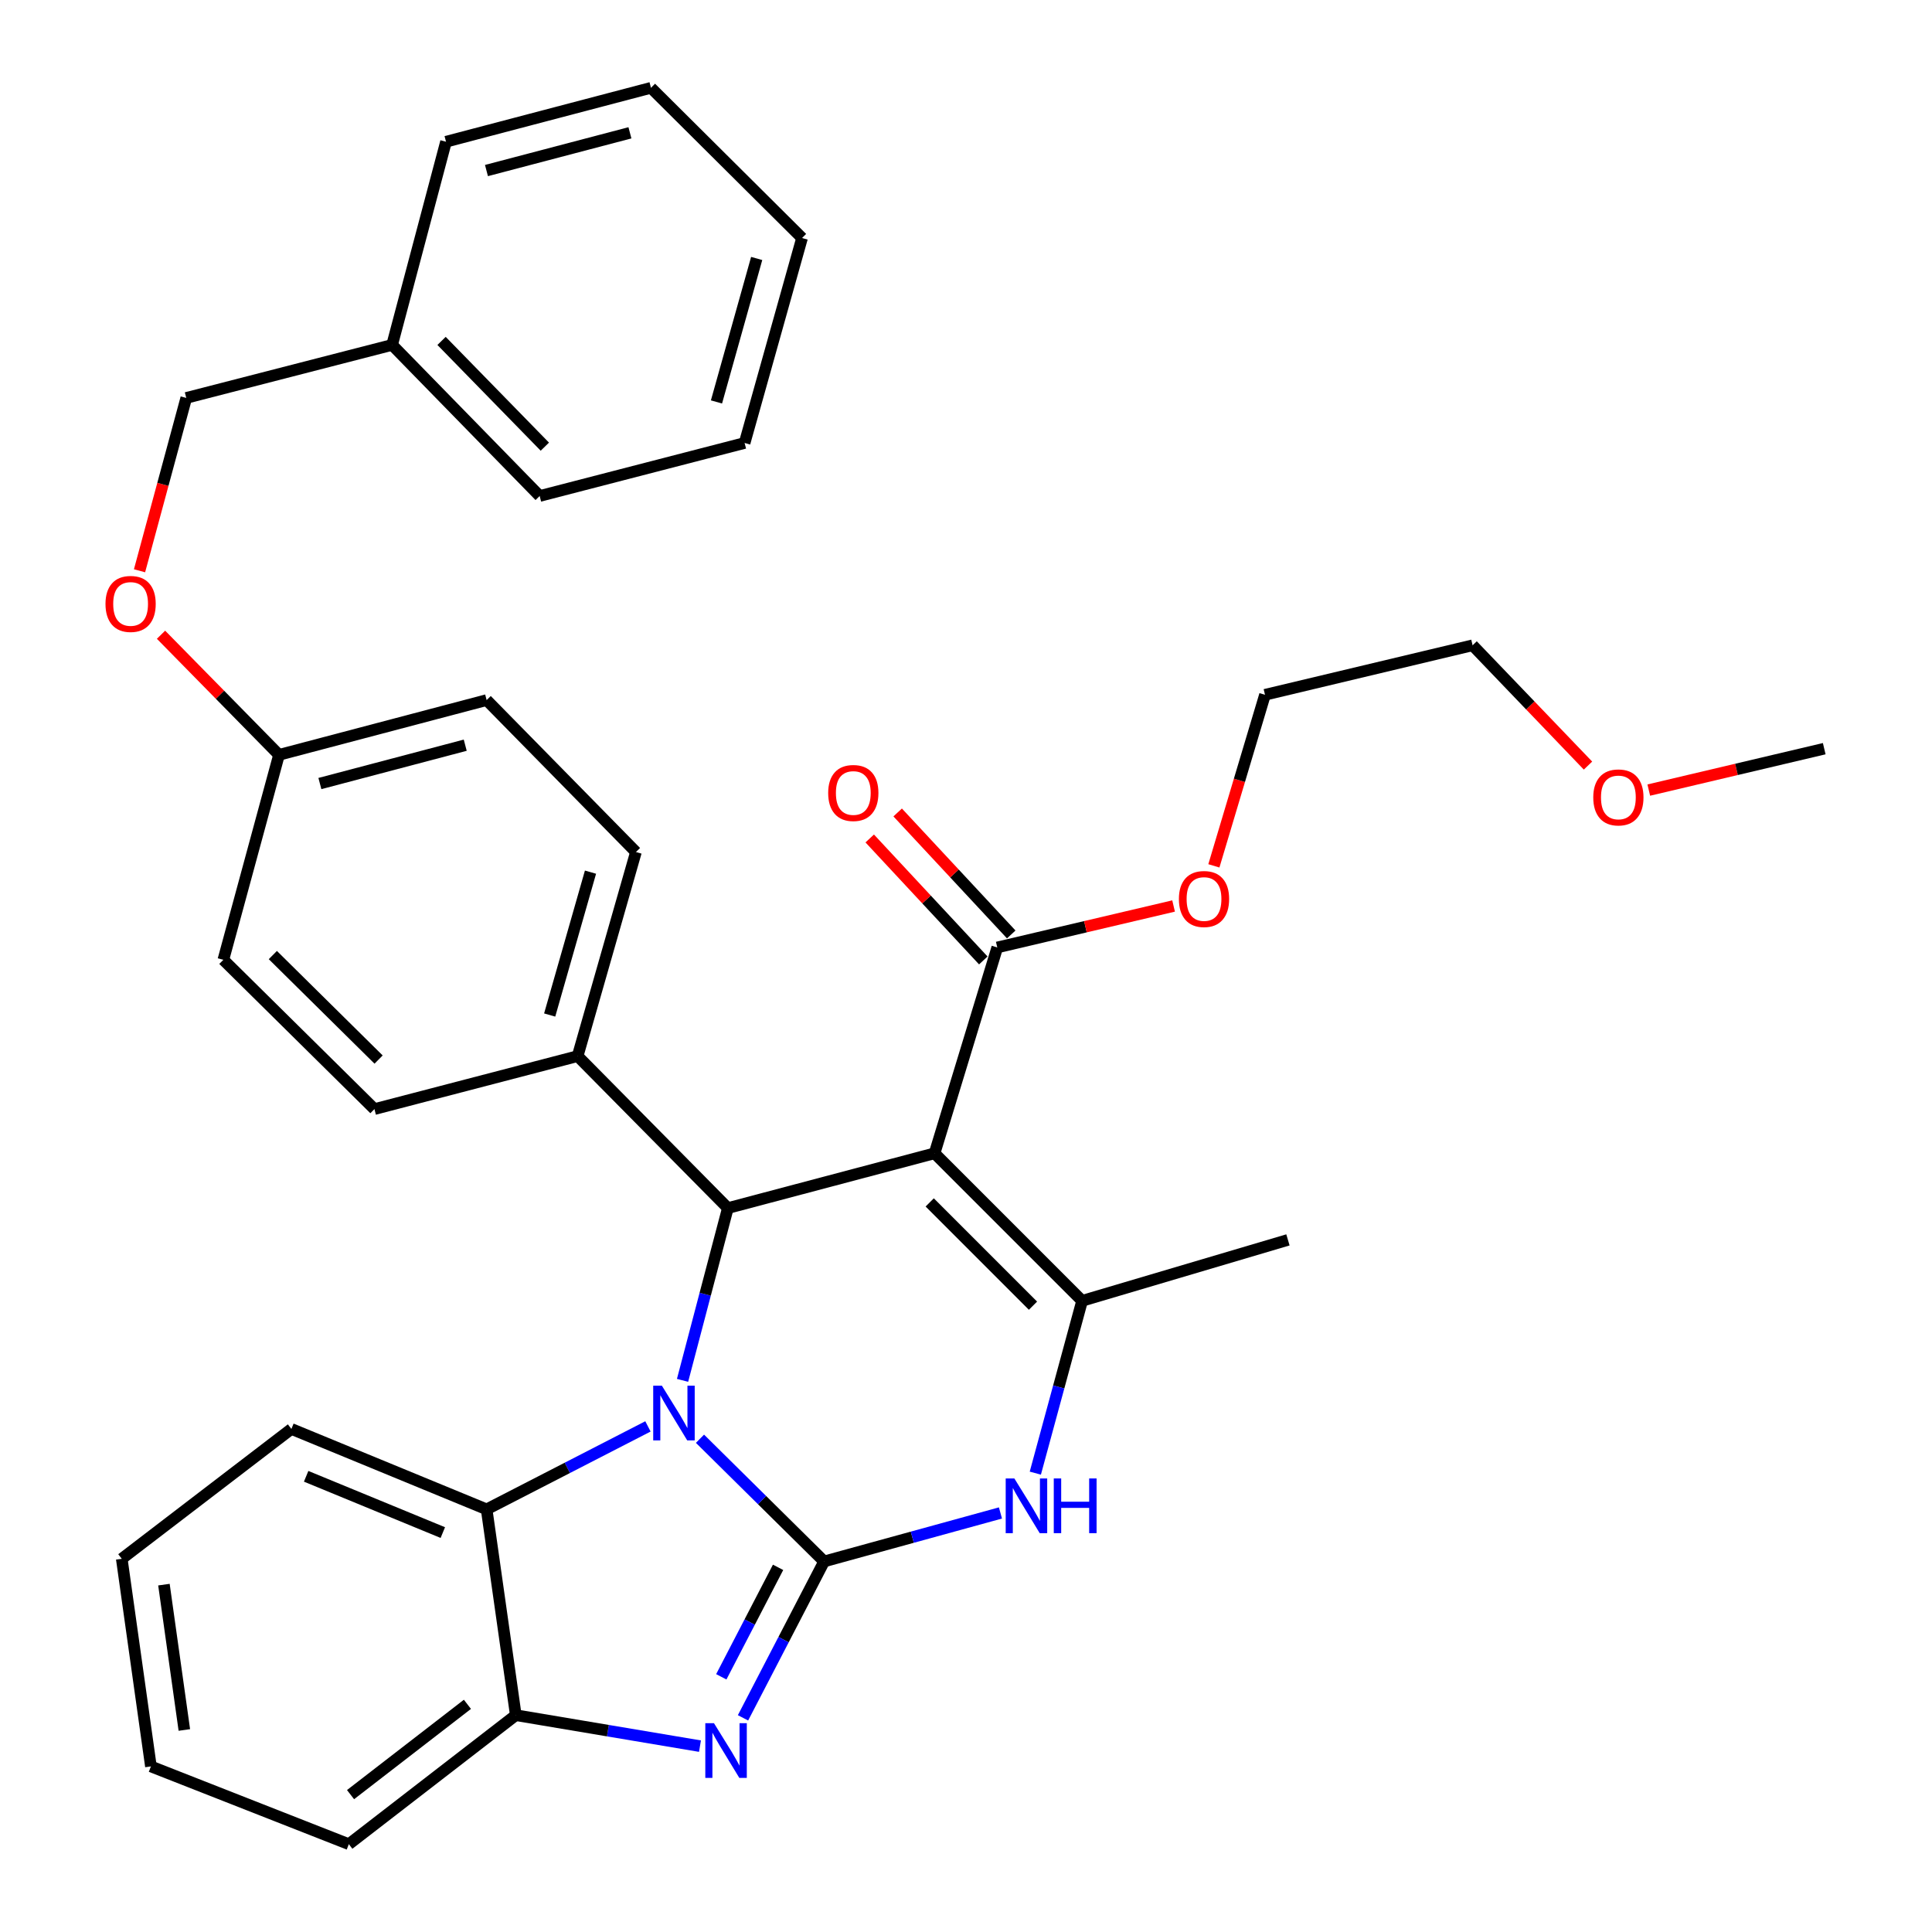 <?xml version='1.0' encoding='iso-8859-1'?>
<svg version='1.1' baseProfile='full'
              xmlns='http://www.w3.org/2000/svg'
                      xmlns:rdkit='http://www.rdkit.org/xml'
                      xmlns:xlink='http://www.w3.org/1999/xlink'
                  xml:space='preserve'
width='1000px' height='1000px' viewBox='0 0 1000 1000'>
<!-- END OF HEADER -->
<rect style='opacity:1.0;fill:#FFFFFF;stroke:none' width='1000' height='1000' x='0' y='0'> </rect>
<path class='bond-0' d='M 426.564,808.203 L 394.438,776.448' style='fill:none;fill-rule:evenodd;stroke:#000000;stroke-width:6px;stroke-linecap:butt;stroke-linejoin:miter;stroke-opacity:1' />
<path class='bond-0' d='M 394.438,776.448 L 362.311,744.694' style='fill:none;fill-rule:evenodd;stroke:#0000FF;stroke-width:6px;stroke-linecap:butt;stroke-linejoin:miter;stroke-opacity:1' />
<path class='bond-3' d='M 426.564,808.203 L 405.571,848.678' style='fill:none;fill-rule:evenodd;stroke:#000000;stroke-width:6px;stroke-linecap:butt;stroke-linejoin:miter;stroke-opacity:1' />
<path class='bond-3' d='M 405.571,848.678 L 384.578,889.152' style='fill:none;fill-rule:evenodd;stroke:#0000FF;stroke-width:6px;stroke-linecap:butt;stroke-linejoin:miter;stroke-opacity:1' />
<path class='bond-3' d='M 402.73,811.25 L 388.035,839.582' style='fill:none;fill-rule:evenodd;stroke:#000000;stroke-width:6px;stroke-linecap:butt;stroke-linejoin:miter;stroke-opacity:1' />
<path class='bond-3' d='M 388.035,839.582 L 373.34,867.914' style='fill:none;fill-rule:evenodd;stroke:#0000FF;stroke-width:6px;stroke-linecap:butt;stroke-linejoin:miter;stroke-opacity:1' />
<path class='bond-5' d='M 426.564,808.203 L 472.199,795.654' style='fill:none;fill-rule:evenodd;stroke:#000000;stroke-width:6px;stroke-linecap:butt;stroke-linejoin:miter;stroke-opacity:1' />
<path class='bond-5' d='M 472.199,795.654 L 517.834,783.105' style='fill:none;fill-rule:evenodd;stroke:#0000FF;stroke-width:6px;stroke-linecap:butt;stroke-linejoin:miter;stroke-opacity:1' />
<path class='bond-2' d='M 353.284,714.475 L 365.011,669.889' style='fill:none;fill-rule:evenodd;stroke:#0000FF;stroke-width:6px;stroke-linecap:butt;stroke-linejoin:miter;stroke-opacity:1' />
<path class='bond-2' d='M 365.011,669.889 L 376.737,625.303' style='fill:none;fill-rule:evenodd;stroke:#000000;stroke-width:6px;stroke-linecap:butt;stroke-linejoin:miter;stroke-opacity:1' />
<path class='bond-6' d='M 335.373,738.302 L 293.629,759.77' style='fill:none;fill-rule:evenodd;stroke:#0000FF;stroke-width:6px;stroke-linecap:butt;stroke-linejoin:miter;stroke-opacity:1' />
<path class='bond-6' d='M 293.629,759.77 L 251.885,781.237' style='fill:none;fill-rule:evenodd;stroke:#000000;stroke-width:6px;stroke-linecap:butt;stroke-linejoin:miter;stroke-opacity:1' />
<path class='bond-1' d='M 483.734,596.943 L 560.099,673.308' style='fill:none;fill-rule:evenodd;stroke:#000000;stroke-width:6px;stroke-linecap:butt;stroke-linejoin:miter;stroke-opacity:1' />
<path class='bond-1' d='M 481.22,622.367 L 534.675,675.822' style='fill:none;fill-rule:evenodd;stroke:#000000;stroke-width:6px;stroke-linecap:butt;stroke-linejoin:miter;stroke-opacity:1' />
<path class='bond-8' d='M 483.734,596.943 L 516.187,490.397' style='fill:none;fill-rule:evenodd;stroke:#000000;stroke-width:6px;stroke-linecap:butt;stroke-linejoin:miter;stroke-opacity:1' />
<path class='bond-35' d='M 483.734,596.943 L 376.737,625.303' style='fill:none;fill-rule:evenodd;stroke:#000000;stroke-width:6px;stroke-linecap:butt;stroke-linejoin:miter;stroke-opacity:1' />
<path class='bond-9' d='M 376.737,625.303 L 298.979,546.644' style='fill:none;fill-rule:evenodd;stroke:#000000;stroke-width:6px;stroke-linecap:butt;stroke-linejoin:miter;stroke-opacity:1' />
<path class='bond-7' d='M 362.306,903.799 L 314.64,895.786' style='fill:none;fill-rule:evenodd;stroke:#0000FF;stroke-width:6px;stroke-linecap:butt;stroke-linejoin:miter;stroke-opacity:1' />
<path class='bond-7' d='M 314.64,895.786 L 266.975,887.773' style='fill:none;fill-rule:evenodd;stroke:#000000;stroke-width:6px;stroke-linecap:butt;stroke-linejoin:miter;stroke-opacity:1' />
<path class='bond-4' d='M 560.099,673.308 L 547.99,717.902' style='fill:none;fill-rule:evenodd;stroke:#000000;stroke-width:6px;stroke-linecap:butt;stroke-linejoin:miter;stroke-opacity:1' />
<path class='bond-4' d='M 547.99,717.902 L 535.88,762.496' style='fill:none;fill-rule:evenodd;stroke:#0000FF;stroke-width:6px;stroke-linecap:butt;stroke-linejoin:miter;stroke-opacity:1' />
<path class='bond-16' d='M 560.099,673.308 L 666.634,641.766' style='fill:none;fill-rule:evenodd;stroke:#000000;stroke-width:6px;stroke-linecap:butt;stroke-linejoin:miter;stroke-opacity:1' />
<path class='bond-21' d='M 251.885,781.237 L 150.826,739.62' style='fill:none;fill-rule:evenodd;stroke:#000000;stroke-width:6px;stroke-linecap:butt;stroke-linejoin:miter;stroke-opacity:1' />
<path class='bond-21' d='M 229.203,793.262 L 158.462,764.129' style='fill:none;fill-rule:evenodd;stroke:#000000;stroke-width:6px;stroke-linecap:butt;stroke-linejoin:miter;stroke-opacity:1' />
<path class='bond-34' d='M 251.885,781.237 L 266.975,887.773' style='fill:none;fill-rule:evenodd;stroke:#000000;stroke-width:6px;stroke-linecap:butt;stroke-linejoin:miter;stroke-opacity:1' />
<path class='bond-22' d='M 266.975,887.773 L 180.557,954.545' style='fill:none;fill-rule:evenodd;stroke:#000000;stroke-width:6px;stroke-linecap:butt;stroke-linejoin:miter;stroke-opacity:1' />
<path class='bond-22' d='M 241.934,882.156 L 181.441,928.897' style='fill:none;fill-rule:evenodd;stroke:#000000;stroke-width:6px;stroke-linecap:butt;stroke-linejoin:miter;stroke-opacity:1' />
<path class='bond-10' d='M 523.416,483.666 L 494.023,452.099' style='fill:none;fill-rule:evenodd;stroke:#000000;stroke-width:6px;stroke-linecap:butt;stroke-linejoin:miter;stroke-opacity:1' />
<path class='bond-10' d='M 494.023,452.099 L 464.629,420.532' style='fill:none;fill-rule:evenodd;stroke:#FF0000;stroke-width:6px;stroke-linecap:butt;stroke-linejoin:miter;stroke-opacity:1' />
<path class='bond-10' d='M 508.958,497.128 L 479.565,465.561' style='fill:none;fill-rule:evenodd;stroke:#000000;stroke-width:6px;stroke-linecap:butt;stroke-linejoin:miter;stroke-opacity:1' />
<path class='bond-10' d='M 479.565,465.561 L 450.171,433.995' style='fill:none;fill-rule:evenodd;stroke:#FF0000;stroke-width:6px;stroke-linecap:butt;stroke-linejoin:miter;stroke-opacity:1' />
<path class='bond-15' d='M 516.187,490.397 L 561.817,479.67' style='fill:none;fill-rule:evenodd;stroke:#000000;stroke-width:6px;stroke-linecap:butt;stroke-linejoin:miter;stroke-opacity:1' />
<path class='bond-15' d='M 561.817,479.67 L 607.447,468.944' style='fill:none;fill-rule:evenodd;stroke:#FF0000;stroke-width:6px;stroke-linecap:butt;stroke-linejoin:miter;stroke-opacity:1' />
<path class='bond-11' d='M 298.979,546.644 L 329.16,441.009' style='fill:none;fill-rule:evenodd;stroke:#000000;stroke-width:6px;stroke-linecap:butt;stroke-linejoin:miter;stroke-opacity:1' />
<path class='bond-11' d='M 284.511,525.372 L 305.638,451.427' style='fill:none;fill-rule:evenodd;stroke:#000000;stroke-width:6px;stroke-linecap:butt;stroke-linejoin:miter;stroke-opacity:1' />
<path class='bond-12' d='M 298.979,546.644 L 193.804,574.071' style='fill:none;fill-rule:evenodd;stroke:#000000;stroke-width:6px;stroke-linecap:butt;stroke-linejoin:miter;stroke-opacity:1' />
<path class='bond-19' d='M 329.16,441.009 L 251.885,362.361' style='fill:none;fill-rule:evenodd;stroke:#000000;stroke-width:6px;stroke-linecap:butt;stroke-linejoin:miter;stroke-opacity:1' />
<path class='bond-18' d='M 193.804,574.071 L 115.606,496.795' style='fill:none;fill-rule:evenodd;stroke:#000000;stroke-width:6px;stroke-linecap:butt;stroke-linejoin:miter;stroke-opacity:1' />
<path class='bond-18' d='M 195.961,548.428 L 141.222,494.335' style='fill:none;fill-rule:evenodd;stroke:#000000;stroke-width:6px;stroke-linecap:butt;stroke-linejoin:miter;stroke-opacity:1' />
<path class='bond-13' d='M 83.342,328.536 L 113.879,359.623' style='fill:none;fill-rule:evenodd;stroke:#FF0000;stroke-width:6px;stroke-linecap:butt;stroke-linejoin:miter;stroke-opacity:1' />
<path class='bond-13' d='M 113.879,359.623 L 144.416,390.71' style='fill:none;fill-rule:evenodd;stroke:#000000;stroke-width:6px;stroke-linecap:butt;stroke-linejoin:miter;stroke-opacity:1' />
<path class='bond-17' d='M 72.219,295.433 L 84.315,250.699' style='fill:none;fill-rule:evenodd;stroke:#FF0000;stroke-width:6px;stroke-linecap:butt;stroke-linejoin:miter;stroke-opacity:1' />
<path class='bond-17' d='M 84.315,250.699 L 96.411,205.966' style='fill:none;fill-rule:evenodd;stroke:#000000;stroke-width:6px;stroke-linecap:butt;stroke-linejoin:miter;stroke-opacity:1' />
<path class='bond-14' d='M 144.416,390.71 L 115.606,496.795' style='fill:none;fill-rule:evenodd;stroke:#000000;stroke-width:6px;stroke-linecap:butt;stroke-linejoin:miter;stroke-opacity:1' />
<path class='bond-37' d='M 144.416,390.71 L 251.885,362.361' style='fill:none;fill-rule:evenodd;stroke:#000000;stroke-width:6px;stroke-linecap:butt;stroke-linejoin:miter;stroke-opacity:1' />
<path class='bond-37' d='M 165.575,405.559 L 240.803,385.715' style='fill:none;fill-rule:evenodd;stroke:#000000;stroke-width:6px;stroke-linecap:butt;stroke-linejoin:miter;stroke-opacity:1' />
<path class='bond-24' d='M 628.298,448.166 L 641.528,403.892' style='fill:none;fill-rule:evenodd;stroke:#FF0000;stroke-width:6px;stroke-linecap:butt;stroke-linejoin:miter;stroke-opacity:1' />
<path class='bond-24' d='M 641.528,403.892 L 654.759,359.617' style='fill:none;fill-rule:evenodd;stroke:#000000;stroke-width:6px;stroke-linecap:butt;stroke-linejoin:miter;stroke-opacity:1' />
<path class='bond-20' d='M 96.411,205.966 L 202.957,178.528' style='fill:none;fill-rule:evenodd;stroke:#000000;stroke-width:6px;stroke-linecap:butt;stroke-linejoin:miter;stroke-opacity:1' />
<path class='bond-26' d='M 202.957,178.528 L 279.333,256.726' style='fill:none;fill-rule:evenodd;stroke:#000000;stroke-width:6px;stroke-linecap:butt;stroke-linejoin:miter;stroke-opacity:1' />
<path class='bond-26' d='M 228.547,176.454 L 282.01,231.192' style='fill:none;fill-rule:evenodd;stroke:#000000;stroke-width:6px;stroke-linecap:butt;stroke-linejoin:miter;stroke-opacity:1' />
<path class='bond-27' d='M 202.957,178.528 L 230.856,73.353' style='fill:none;fill-rule:evenodd;stroke:#000000;stroke-width:6px;stroke-linecap:butt;stroke-linejoin:miter;stroke-opacity:1' />
<path class='bond-29' d='M 150.826,739.62 L 63.025,806.831' style='fill:none;fill-rule:evenodd;stroke:#000000;stroke-width:6px;stroke-linecap:butt;stroke-linejoin:miter;stroke-opacity:1' />
<path class='bond-30' d='M 180.557,954.545 L 78.115,914.3' style='fill:none;fill-rule:evenodd;stroke:#000000;stroke-width:6px;stroke-linecap:butt;stroke-linejoin:miter;stroke-opacity:1' />
<path class='bond-23' d='M 821.945,396.267 L 792.081,365.134' style='fill:none;fill-rule:evenodd;stroke:#FF0000;stroke-width:6px;stroke-linecap:butt;stroke-linejoin:miter;stroke-opacity:1' />
<path class='bond-23' d='M 792.081,365.134 L 762.216,334.001' style='fill:none;fill-rule:evenodd;stroke:#000000;stroke-width:6px;stroke-linecap:butt;stroke-linejoin:miter;stroke-opacity:1' />
<path class='bond-28' d='M 853.407,408.946 L 898.812,398.231' style='fill:none;fill-rule:evenodd;stroke:#FF0000;stroke-width:6px;stroke-linecap:butt;stroke-linejoin:miter;stroke-opacity:1' />
<path class='bond-28' d='M 898.812,398.231 L 944.217,387.516' style='fill:none;fill-rule:evenodd;stroke:#000000;stroke-width:6px;stroke-linecap:butt;stroke-linejoin:miter;stroke-opacity:1' />
<path class='bond-25' d='M 654.759,359.617 L 762.216,334.001' style='fill:none;fill-rule:evenodd;stroke:#000000;stroke-width:6px;stroke-linecap:butt;stroke-linejoin:miter;stroke-opacity:1' />
<path class='bond-32' d='M 279.333,256.726 L 385.408,229.288' style='fill:none;fill-rule:evenodd;stroke:#000000;stroke-width:6px;stroke-linecap:butt;stroke-linejoin:miter;stroke-opacity:1' />
<path class='bond-31' d='M 230.856,73.353 L 336.942,45.455' style='fill:none;fill-rule:evenodd;stroke:#000000;stroke-width:6px;stroke-linecap:butt;stroke-linejoin:miter;stroke-opacity:1' />
<path class='bond-31' d='M 251.793,88.274 L 326.053,68.745' style='fill:none;fill-rule:evenodd;stroke:#000000;stroke-width:6px;stroke-linecap:butt;stroke-linejoin:miter;stroke-opacity:1' />
<path class='bond-36' d='M 63.025,806.831 L 78.115,914.3' style='fill:none;fill-rule:evenodd;stroke:#000000;stroke-width:6px;stroke-linecap:butt;stroke-linejoin:miter;stroke-opacity:1' />
<path class='bond-36' d='M 84.852,820.205 L 95.415,895.432' style='fill:none;fill-rule:evenodd;stroke:#000000;stroke-width:6px;stroke-linecap:butt;stroke-linejoin:miter;stroke-opacity:1' />
<path class='bond-33' d='M 336.942,45.455 L 415.139,123.202' style='fill:none;fill-rule:evenodd;stroke:#000000;stroke-width:6px;stroke-linecap:butt;stroke-linejoin:miter;stroke-opacity:1' />
<path class='bond-38' d='M 385.408,229.288 L 415.139,123.202' style='fill:none;fill-rule:evenodd;stroke:#000000;stroke-width:6px;stroke-linecap:butt;stroke-linejoin:miter;stroke-opacity:1' />
<path class='bond-38' d='M 370.845,208.044 L 391.657,133.784' style='fill:none;fill-rule:evenodd;stroke:#000000;stroke-width:6px;stroke-linecap:butt;stroke-linejoin:miter;stroke-opacity:1' />
<path  class='atom-1' d='M 342.579 717.217
L 351.859 732.217
Q 352.779 733.697, 354.259 736.377
Q 355.739 739.057, 355.819 739.217
L 355.819 717.217
L 359.579 717.217
L 359.579 745.537
L 355.699 745.537
L 345.739 729.137
Q 344.579 727.217, 343.339 725.017
Q 342.139 722.817, 341.779 722.137
L 341.779 745.537
L 338.099 745.537
L 338.099 717.217
L 342.579 717.217
' fill='#0000FF'/>
<path  class='atom-4' d='M 369.545 891.908
L 378.825 906.908
Q 379.745 908.388, 381.225 911.068
Q 382.705 913.748, 382.785 913.908
L 382.785 891.908
L 386.545 891.908
L 386.545 920.228
L 382.665 920.228
L 372.705 903.828
Q 371.545 901.908, 370.305 899.708
Q 369.105 897.508, 368.745 896.828
L 368.745 920.228
L 365.065 920.228
L 365.065 891.908
L 369.545 891.908
' fill='#0000FF'/>
<path  class='atom-6' d='M 525.029 765.245
L 534.309 780.245
Q 535.229 781.725, 536.709 784.405
Q 538.189 787.085, 538.269 787.245
L 538.269 765.245
L 542.029 765.245
L 542.029 793.565
L 538.149 793.565
L 528.189 777.165
Q 527.029 775.245, 525.789 773.045
Q 524.589 770.845, 524.229 770.165
L 524.229 793.565
L 520.549 793.565
L 520.549 765.245
L 525.029 765.245
' fill='#0000FF'/>
<path  class='atom-6' d='M 545.429 765.245
L 549.269 765.245
L 549.269 777.285
L 563.749 777.285
L 563.749 765.245
L 567.589 765.245
L 567.589 793.565
L 563.749 793.565
L 563.749 780.485
L 549.269 780.485
L 549.269 793.565
L 545.429 793.565
L 545.429 765.245
' fill='#0000FF'/>
<path  class='atom-11' d='M 428.666 410.446
Q 428.666 403.646, 432.026 399.846
Q 435.386 396.046, 441.666 396.046
Q 447.946 396.046, 451.306 399.846
Q 454.666 403.646, 454.666 410.446
Q 454.666 417.326, 451.266 421.246
Q 447.866 425.126, 441.666 425.126
Q 435.426 425.126, 432.026 421.246
Q 428.666 417.366, 428.666 410.446
M 441.666 421.926
Q 445.986 421.926, 448.306 419.046
Q 450.666 416.126, 450.666 410.446
Q 450.666 404.886, 448.306 402.086
Q 445.986 399.246, 441.666 399.246
Q 437.346 399.246, 434.986 402.046
Q 432.666 404.846, 432.666 410.446
Q 432.666 416.166, 434.986 419.046
Q 437.346 421.926, 441.666 421.926
' fill='#FF0000'/>
<path  class='atom-14' d='M 54.601 312.592
Q 54.601 305.792, 57.961 301.992
Q 61.321 298.192, 67.601 298.192
Q 73.881 298.192, 77.241 301.992
Q 80.601 305.792, 80.601 312.592
Q 80.601 319.472, 77.201 323.392
Q 73.801 327.272, 67.601 327.272
Q 61.361 327.272, 57.961 323.392
Q 54.601 319.512, 54.601 312.592
M 67.601 324.072
Q 71.921 324.072, 74.241 321.192
Q 76.601 318.272, 76.601 312.592
Q 76.601 307.032, 74.241 304.232
Q 71.921 301.392, 67.601 301.392
Q 63.281 301.392, 60.921 304.192
Q 58.601 306.992, 58.601 312.592
Q 58.601 318.312, 60.921 321.192
Q 63.281 324.072, 67.601 324.072
' fill='#FF0000'/>
<path  class='atom-16' d='M 610.195 465.322
Q 610.195 458.522, 613.555 454.722
Q 616.915 450.922, 623.195 450.922
Q 629.475 450.922, 632.835 454.722
Q 636.195 458.522, 636.195 465.322
Q 636.195 472.202, 632.795 476.122
Q 629.395 480.002, 623.195 480.002
Q 616.955 480.002, 613.555 476.122
Q 610.195 472.242, 610.195 465.322
M 623.195 476.802
Q 627.515 476.802, 629.835 473.922
Q 632.195 471.002, 632.195 465.322
Q 632.195 459.762, 629.835 456.962
Q 627.515 454.122, 623.195 454.122
Q 618.875 454.122, 616.515 456.922
Q 614.195 459.722, 614.195 465.322
Q 614.195 471.042, 616.515 473.922
Q 618.875 476.802, 623.195 476.802
' fill='#FF0000'/>
<path  class='atom-24' d='M 824.67 412.74
Q 824.67 405.94, 828.03 402.14
Q 831.39 398.34, 837.67 398.34
Q 843.95 398.34, 847.31 402.14
Q 850.67 405.94, 850.67 412.74
Q 850.67 419.62, 847.27 423.54
Q 843.87 427.42, 837.67 427.42
Q 831.43 427.42, 828.03 423.54
Q 824.67 419.66, 824.67 412.74
M 837.67 424.22
Q 841.99 424.22, 844.31 421.34
Q 846.67 418.42, 846.67 412.74
Q 846.67 407.18, 844.31 404.38
Q 841.99 401.54, 837.67 401.54
Q 833.35 401.54, 830.99 404.34
Q 828.67 407.14, 828.67 412.74
Q 828.67 418.46, 830.99 421.34
Q 833.35 424.22, 837.67 424.22
' fill='#FF0000'/>
</svg>
